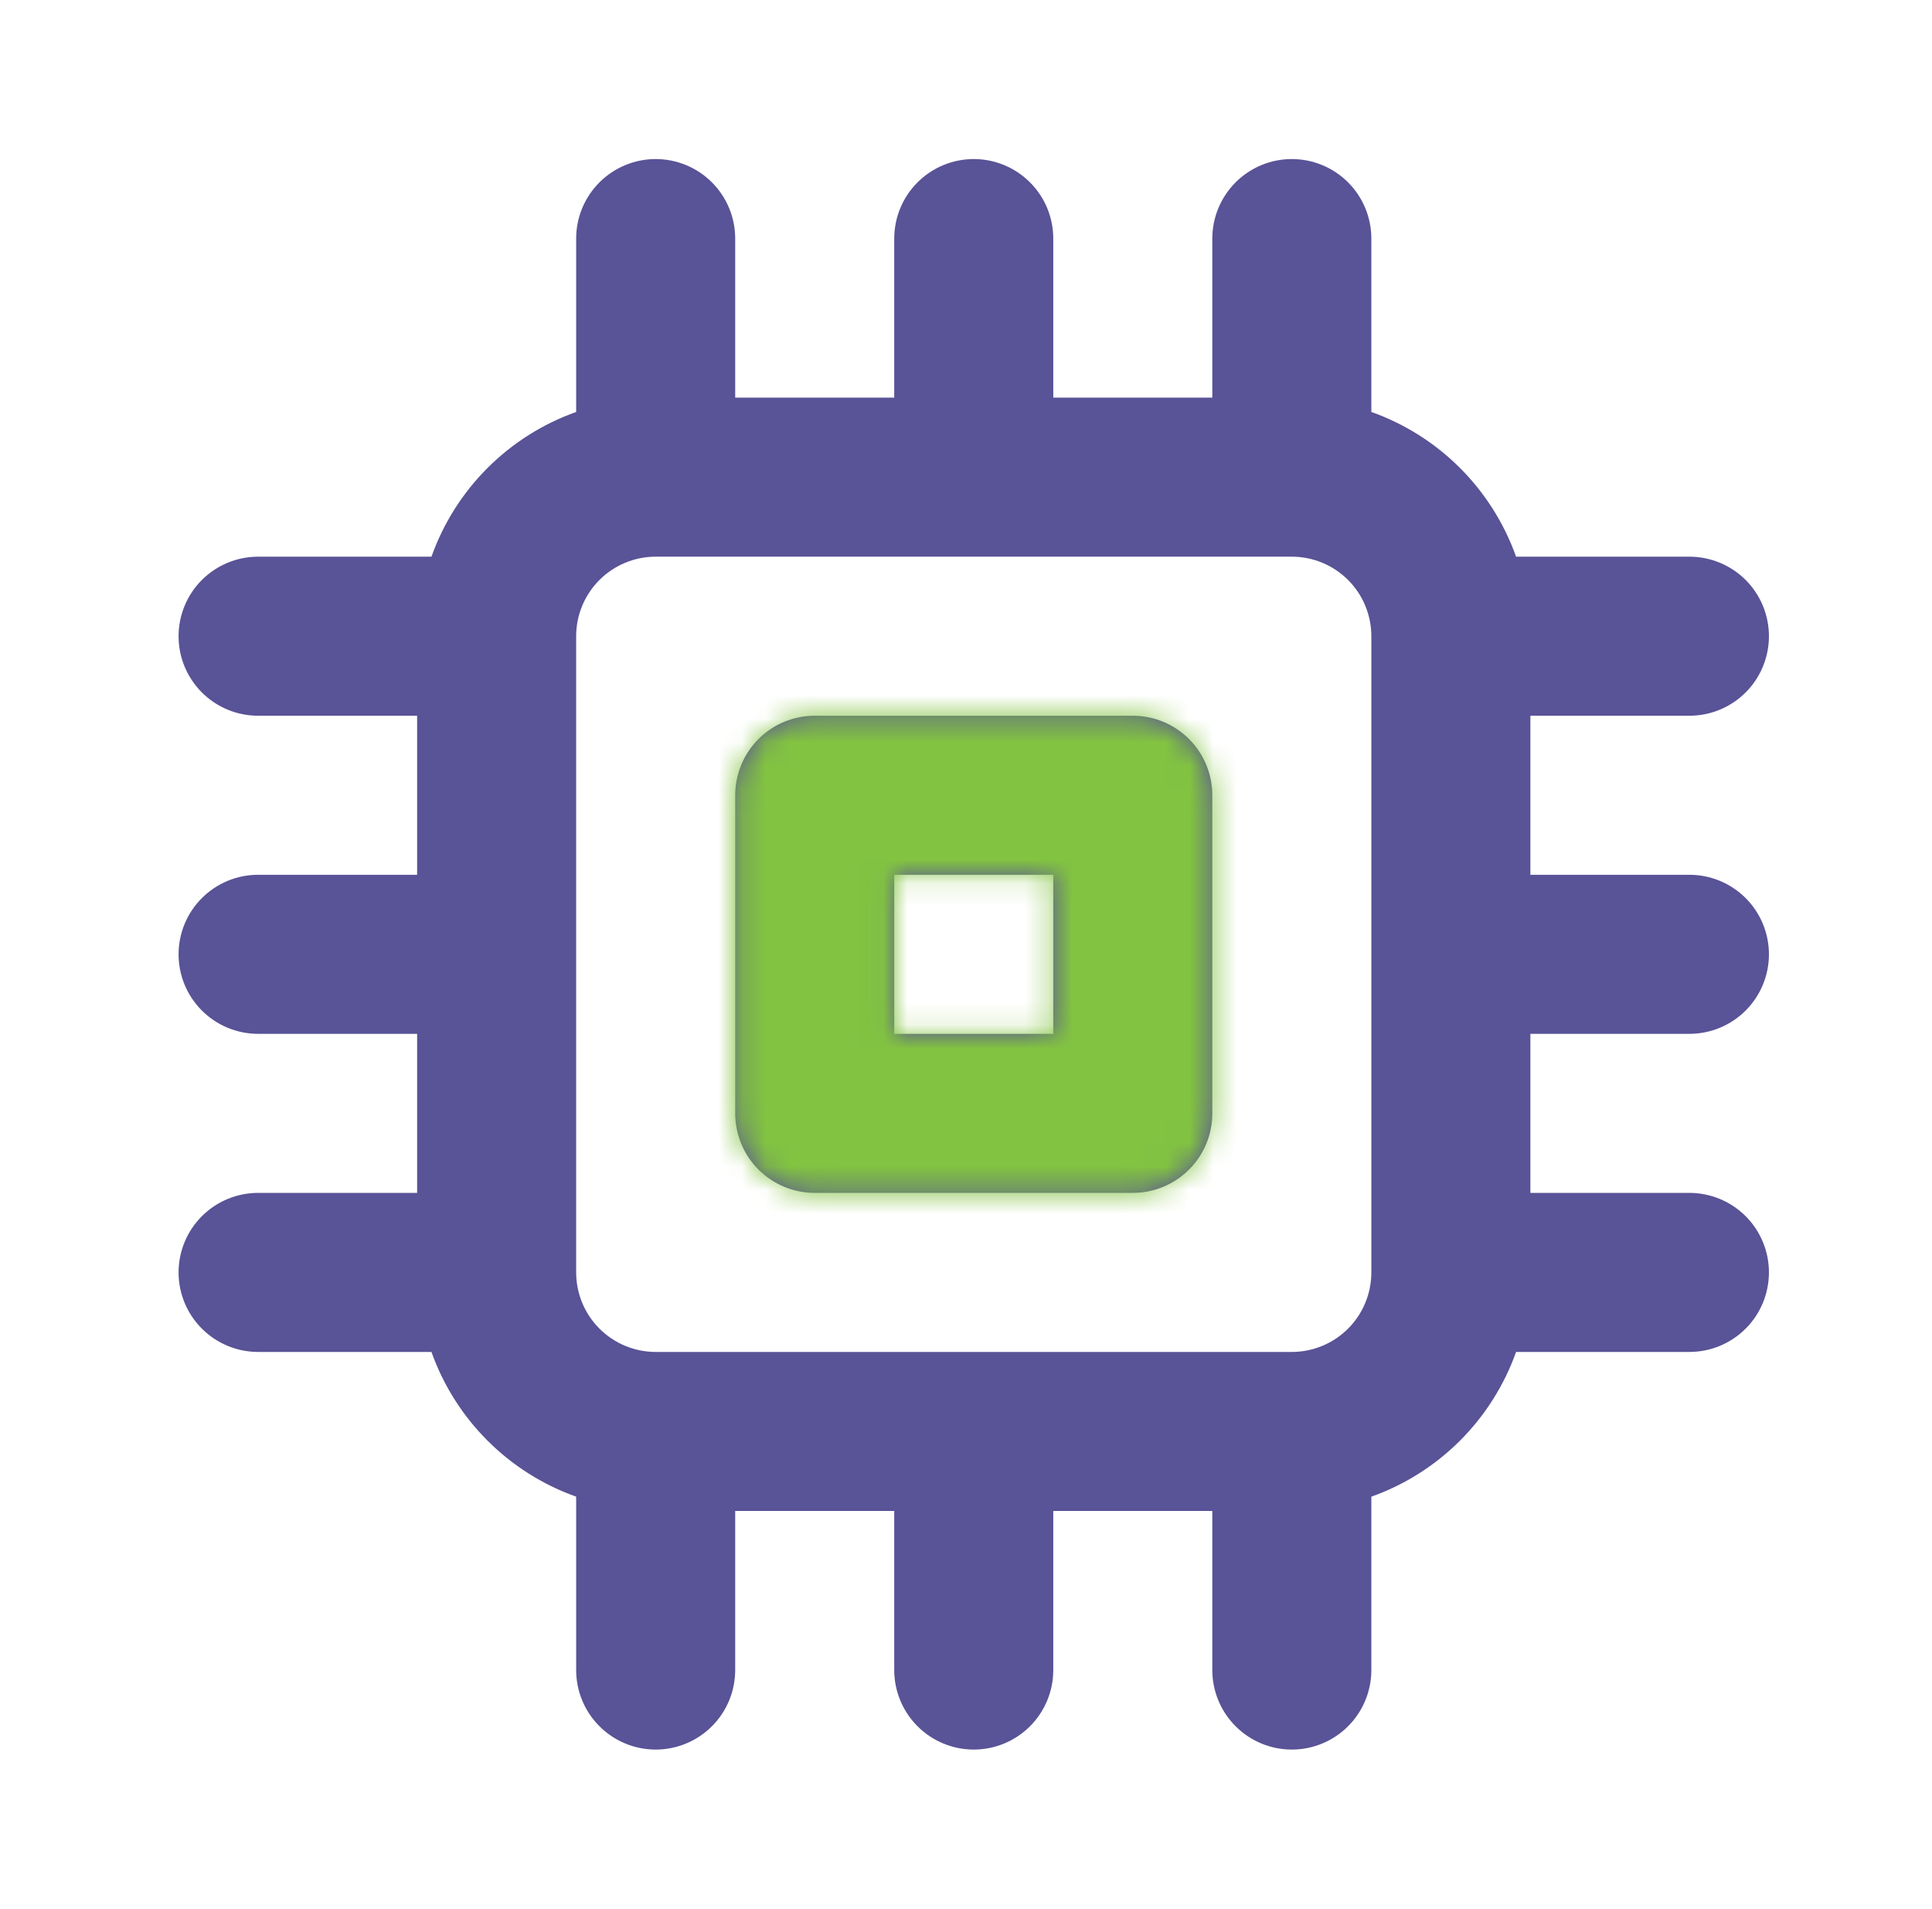 <svg width="82" height="81" viewBox="0 0 82 81" fill="none" xmlns="http://www.w3.org/2000/svg">
<path d="M48.079 30.375H34.579C33.684 30.375 32.826 30.731 32.193 31.363C31.56 31.997 31.204 32.855 31.204 33.75V47.25C31.204 48.145 31.56 49.004 32.193 49.636C32.826 50.269 33.684 50.625 34.579 50.625H48.079C48.974 50.625 49.833 50.269 50.466 49.636C51.099 49.004 51.454 48.145 51.454 47.25V33.75C51.454 32.855 51.099 31.997 50.466 31.363C49.833 30.731 48.974 30.375 48.079 30.375ZM44.704 43.875H37.954V37.125H44.704V43.875ZM71.704 43.875C72.599 43.875 73.458 43.519 74.091 42.886C74.724 42.254 75.079 41.395 75.079 40.5C75.079 39.605 74.724 38.746 74.091 38.114C73.458 37.481 72.599 37.125 71.704 37.125H64.954V30.375H71.704C72.599 30.375 73.458 30.019 74.091 29.387C74.724 28.753 75.079 27.895 75.079 27C75.079 26.105 74.724 25.246 74.091 24.613C73.458 23.981 72.599 23.625 71.704 23.625H64.347C63.843 22.209 63.03 20.924 61.968 19.861C60.905 18.799 59.62 17.986 58.204 17.483V10.125C58.204 9.23 57.849 8.371 57.216 7.739C56.583 7.106 55.724 6.75 54.829 6.75C53.934 6.75 53.076 7.106 52.443 7.739C51.81 8.371 51.454 9.23 51.454 10.125V16.875H44.704V10.125C44.704 9.23 44.349 8.371 43.716 7.739C43.083 7.106 42.224 6.75 41.329 6.75C40.434 6.75 39.576 7.106 38.943 7.739C38.31 8.371 37.954 9.23 37.954 10.125V16.875H31.204V10.125C31.204 9.23 30.849 8.371 30.216 7.739C29.583 7.106 28.724 6.75 27.829 6.75C26.934 6.75 26.076 7.106 25.443 7.739C24.81 8.371 24.454 9.23 24.454 10.125V17.483C23.039 17.986 21.753 18.799 20.691 19.861C19.628 20.924 18.816 22.209 18.312 23.625H10.954C10.059 23.625 9.201 23.981 8.568 24.613C7.935 25.246 7.579 26.105 7.579 27C7.579 27.895 7.935 28.753 8.568 29.387C9.201 30.019 10.059 30.375 10.954 30.375H17.704V37.125H10.954C10.059 37.125 9.201 37.481 8.568 38.114C7.935 38.746 7.579 39.605 7.579 40.5C7.579 41.395 7.935 42.254 8.568 42.886C9.201 43.519 10.059 43.875 10.954 43.875H17.704V50.625H10.954C10.059 50.625 9.201 50.981 8.568 51.614C7.935 52.246 7.579 53.105 7.579 54C7.579 54.895 7.935 55.754 8.568 56.386C9.201 57.019 10.059 57.375 10.954 57.375H18.312C18.816 58.791 19.628 60.076 20.691 61.139C21.753 62.201 23.039 63.014 24.454 63.517V70.875C24.454 71.77 24.81 72.629 25.443 73.261C26.076 73.894 26.934 74.25 27.829 74.25C28.724 74.25 29.583 73.894 30.216 73.261C30.849 72.629 31.204 71.77 31.204 70.875V64.125H37.954V70.875C37.954 71.77 38.31 72.629 38.943 73.261C39.576 73.894 40.434 74.25 41.329 74.25C42.224 74.25 43.083 73.894 43.716 73.261C44.349 72.629 44.704 71.77 44.704 70.875V64.125H51.454V70.875C51.454 71.77 51.81 72.629 52.443 73.261C53.076 73.894 53.934 74.25 54.829 74.25C55.724 74.25 56.583 73.894 57.216 73.261C57.849 72.629 58.204 71.77 58.204 70.875V63.517C59.62 63.014 60.905 62.201 61.968 61.139C63.03 60.076 63.843 58.791 64.347 57.375H71.704C72.599 57.375 73.458 57.019 74.091 56.386C74.724 55.754 75.079 54.895 75.079 54C75.079 53.105 74.724 52.246 74.091 51.614C73.458 50.981 72.599 50.625 71.704 50.625H64.954V43.875H71.704ZM58.204 54C58.204 54.895 57.849 55.754 57.216 56.386C56.583 57.019 55.724 57.375 54.829 57.375H27.829C26.934 57.375 26.076 57.019 25.443 56.386C24.81 55.754 24.454 54.895 24.454 54V27C24.454 26.105 24.81 25.246 25.443 24.613C26.076 23.981 26.934 23.625 27.829 23.625H54.829C55.724 23.625 56.583 23.981 57.216 24.613C57.849 25.246 58.204 26.105 58.204 27V54Z" fill="#595397"/>
<mask id="mask0_13024_1816" style="mask-type:alpha" maskUnits="userSpaceOnUse" x="7" y="6" width="69" height="69">
<path d="M48.079 30.375H34.579C33.684 30.375 32.826 30.731 32.193 31.363C31.56 31.997 31.204 32.855 31.204 33.75V47.25C31.204 48.145 31.56 49.004 32.193 49.636C32.826 50.269 33.684 50.625 34.579 50.625H48.079C48.974 50.625 49.833 50.269 50.466 49.636C51.099 49.004 51.454 48.145 51.454 47.25V33.75C51.454 32.855 51.099 31.997 50.466 31.363C49.833 30.731 48.974 30.375 48.079 30.375ZM44.704 43.875H37.954V37.125H44.704V43.875ZM71.704 43.875C72.599 43.875 73.458 43.519 74.091 42.886C74.724 42.254 75.079 41.395 75.079 40.5C75.079 39.605 74.724 38.746 74.091 38.114C73.458 37.481 72.599 37.125 71.704 37.125H64.954V30.375H71.704C72.599 30.375 73.458 30.019 74.091 29.387C74.724 28.754 75.079 27.895 75.079 27C75.079 26.105 74.724 25.247 74.091 24.613C73.458 23.981 72.599 23.625 71.704 23.625H64.347C63.843 22.209 63.03 20.924 61.968 19.861C60.905 18.799 59.62 17.986 58.204 17.483V10.125C58.204 9.23 57.849 8.371 57.216 7.739C56.583 7.106 55.724 6.75 54.829 6.75C53.934 6.75 53.076 7.106 52.443 7.739C51.81 8.371 51.454 9.23 51.454 10.125V16.875H44.704V10.125C44.704 9.23 44.349 8.371 43.716 7.739C43.083 7.106 42.224 6.75 41.329 6.75C40.434 6.75 39.576 7.106 38.943 7.739C38.31 8.371 37.954 9.23 37.954 10.125V16.875H31.204V10.125C31.204 9.23 30.849 8.371 30.216 7.739C29.583 7.106 28.724 6.75 27.829 6.75C26.934 6.75 26.076 7.106 25.443 7.739C24.81 8.371 24.454 9.23 24.454 10.125V17.483C23.039 17.986 21.753 18.799 20.691 19.861C19.628 20.924 18.816 22.209 18.312 23.625H10.954C10.059 23.625 9.201 23.981 8.568 24.613C7.935 25.247 7.579 26.105 7.579 27C7.579 27.895 7.935 28.754 8.568 29.387C9.201 30.019 10.059 30.375 10.954 30.375H17.704V37.125H10.954C10.059 37.125 9.201 37.481 8.568 38.114C7.935 38.746 7.579 39.605 7.579 40.5C7.579 41.395 7.935 42.254 8.568 42.886C9.201 43.519 10.059 43.875 10.954 43.875H17.704V50.625H10.954C10.059 50.625 9.201 50.981 8.568 51.614C7.935 52.246 7.579 53.105 7.579 54C7.579 54.895 7.935 55.754 8.568 56.386C9.201 57.019 10.059 57.375 10.954 57.375H18.312C18.816 58.791 19.628 60.076 20.691 61.139C21.753 62.201 23.039 63.014 24.454 63.517V70.875C24.454 71.77 24.81 72.629 25.443 73.261C26.076 73.894 26.934 74.25 27.829 74.25C28.724 74.25 29.583 73.894 30.216 73.261C30.849 72.629 31.204 71.77 31.204 70.875V64.125H37.954V70.875C37.954 71.77 38.31 72.629 38.943 73.261C39.576 73.894 40.434 74.25 41.329 74.25C42.224 74.25 43.083 73.894 43.716 73.261C44.349 72.629 44.704 71.77 44.704 70.875V64.125H51.454V70.875C51.454 71.77 51.81 72.629 52.443 73.261C53.076 73.894 53.934 74.25 54.829 74.25C55.724 74.25 56.583 73.894 57.216 73.261C57.849 72.629 58.204 71.77 58.204 70.875V63.517C59.62 63.014 60.905 62.201 61.968 61.139C63.03 60.076 63.843 58.791 64.347 57.375H71.704C72.599 57.375 73.458 57.019 74.091 56.386C74.724 55.754 75.079 54.895 75.079 54C75.079 53.105 74.724 52.246 74.091 51.614C73.458 50.981 72.599 50.625 71.704 50.625H64.954V43.875H71.704ZM58.204 54C58.204 54.895 57.849 55.754 57.216 56.386C56.583 57.019 55.724 57.375 54.829 57.375H27.829C26.934 57.375 26.076 57.019 25.443 56.386C24.81 55.754 24.454 54.895 24.454 54V27C24.454 26.105 24.81 25.247 25.443 24.613C26.076 23.981 26.934 23.625 27.829 23.625H54.829C55.724 23.625 56.583 23.981 57.216 24.613C57.849 25.247 58.204 26.105 58.204 27V54Z" fill="#333333"/>
</mask>
<g mask="url(#mask0_13024_1816)">
<rect x="30.383" y="29.553" width="22.986" height="24.081" fill="#82C341"/>
</g>
</svg>
